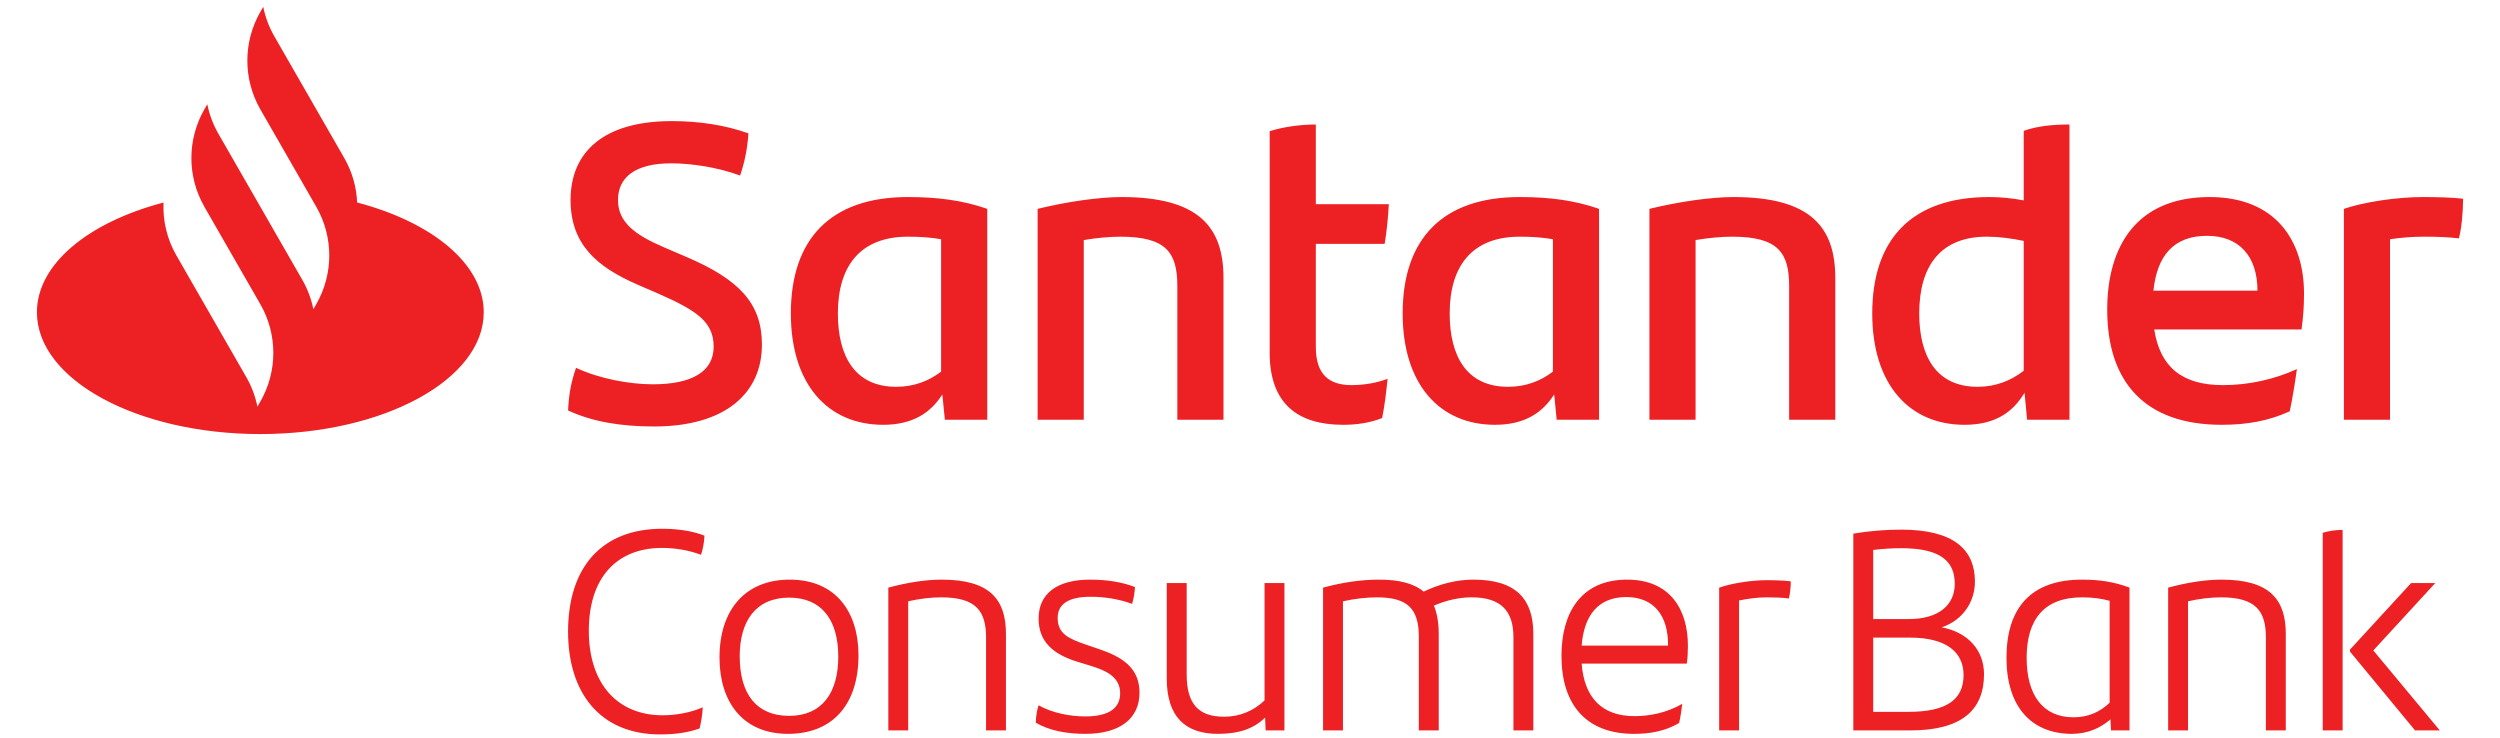 <svg width="61" height="18" viewBox="0 0 61 18" fill="none" xmlns="http://www.w3.org/2000/svg">
<path d="M37.891 9.068C37.594 9.294 37.236 9.438 36.795 9.438C35.792 9.438 35.372 8.698 35.372 7.648C35.372 6.495 35.915 5.775 37.082 5.775C37.399 5.775 37.655 5.796 37.891 5.837V9.068ZM39.017 5.096C38.423 4.89 37.819 4.808 37.082 4.808C35.188 4.808 34.225 5.837 34.225 7.648C34.225 9.377 35.127 10.365 36.478 10.365C37.195 10.365 37.635 10.076 37.922 9.624L37.983 10.241H39.017V5.096ZM56.675 17.822H57.16V12.93C57.001 12.93 56.834 12.951 56.675 13V17.822ZM30.855 17.091C30.591 17.341 30.258 17.488 29.87 17.488C29.246 17.488 28.955 17.181 28.955 16.456V14.227H28.469V16.554C28.469 17.481 28.913 17.906 29.717 17.906C30.244 17.906 30.598 17.774 30.868 17.509L30.882 17.822H31.34V14.227H30.855V17.091ZM35.951 14.143C35.528 14.143 35.119 14.254 34.737 14.436C34.495 14.233 34.134 14.143 33.649 14.143C33.205 14.143 32.747 14.213 32.283 14.338V17.822H32.768V14.672C33.039 14.61 33.337 14.575 33.6 14.575C34.342 14.575 34.619 14.854 34.619 15.53V17.822H35.105V15.467C35.105 15.188 35.063 14.958 34.987 14.777C35.278 14.652 35.59 14.575 35.909 14.575C36.623 14.575 36.928 14.909 36.928 15.544V17.822H37.413V15.467C37.413 14.624 36.998 14.143 35.951 14.143ZM52.543 7.092C52.635 6.218 53.054 5.754 53.853 5.754C54.631 5.754 55.082 6.248 55.082 7.092H52.543ZM53.914 4.808C52.123 4.808 51.416 6.022 51.416 7.555C51.416 9.315 52.328 10.365 54.211 10.365C54.815 10.365 55.358 10.272 55.87 10.035C55.942 9.696 56.003 9.305 56.044 9.006C55.481 9.263 54.856 9.397 54.242 9.397C53.239 9.397 52.706 8.955 52.563 8.039H56.157C56.198 7.74 56.218 7.483 56.218 7.164C56.218 5.868 55.522 4.808 53.914 4.808ZM33.724 10.2C33.785 9.902 33.826 9.552 33.857 9.243C33.611 9.336 33.304 9.397 32.976 9.397C32.434 9.397 32.106 9.14 32.106 8.471V5.95H33.785C33.836 5.652 33.867 5.333 33.887 4.983H32.106V3.038C31.758 3.038 31.328 3.089 30.98 3.202V8.605C30.98 9.86 31.676 10.365 32.771 10.365C33.089 10.365 33.416 10.323 33.724 10.2ZM46.566 17.369H45.706V15.558H46.607C47.481 15.558 47.911 15.906 47.911 16.471C47.911 17.077 47.488 17.369 46.566 17.369ZM45.706 13.418C45.949 13.39 46.171 13.376 46.392 13.376C47.419 13.376 47.696 13.746 47.696 14.247C47.696 14.749 47.322 15.105 46.573 15.105H45.706V13.418ZM47.377 15.307C47.897 15.133 48.188 14.68 48.188 14.192C48.188 13.411 47.675 12.923 46.386 12.923C45.997 12.923 45.588 12.958 45.221 13.021V17.822H46.614C47.869 17.822 48.41 17.321 48.41 16.45C48.41 15.864 48.015 15.425 47.377 15.307ZM54.206 14.143C53.818 14.143 53.368 14.213 52.903 14.338V17.822H53.388V14.672C53.652 14.61 53.943 14.575 54.193 14.575C55.045 14.575 55.288 14.909 55.288 15.558V17.822H55.773V15.467C55.773 14.624 55.378 14.143 54.206 14.143ZM51.475 17.146C51.246 17.369 50.955 17.502 50.594 17.502C49.838 17.502 49.45 16.951 49.45 16.052C49.45 15.118 49.873 14.575 50.802 14.575C51.052 14.575 51.267 14.603 51.475 14.659V17.146ZM48.958 16.052C48.958 17.244 49.568 17.906 50.553 17.906C50.941 17.906 51.26 17.76 51.495 17.551L51.509 17.822H51.96V14.338C51.593 14.199 51.232 14.143 50.802 14.143C49.561 14.143 48.958 14.826 48.958 16.052ZM40.7 15.753H38.592C38.648 15.028 38.987 14.568 39.681 14.568C40.367 14.568 40.7 15.035 40.7 15.725V15.753ZM39.702 14.143C38.565 14.143 38.1 14.965 38.1 16.003C38.1 17.202 38.71 17.906 39.868 17.906C40.263 17.906 40.624 17.843 40.971 17.641C41.005 17.488 41.033 17.3 41.047 17.174C40.672 17.39 40.256 17.474 39.882 17.474C39.092 17.474 38.655 17.028 38.592 16.192H41.158C41.178 16.052 41.185 15.906 41.185 15.76C41.185 14.861 40.742 14.143 39.702 14.143ZM41.948 14.338V17.822H42.433V14.652C42.662 14.603 42.912 14.575 43.113 14.575C43.307 14.575 43.487 14.582 43.647 14.603C43.675 14.512 43.695 14.331 43.695 14.185C43.543 14.164 43.328 14.157 43.099 14.157C42.725 14.157 42.253 14.233 41.948 14.338ZM42.294 4.808C41.751 4.808 40.963 4.921 40.246 5.096V10.241H41.372V5.857C41.679 5.806 41.997 5.775 42.263 5.775C43.389 5.775 43.655 6.166 43.655 6.979V10.241H44.781V6.784C44.781 5.538 44.177 4.808 42.294 4.808ZM59.116 4.808C58.481 4.808 57.672 4.931 57.191 5.096V10.241H58.317V5.837C58.594 5.796 58.87 5.775 59.147 5.775C59.464 5.775 59.73 5.785 59.996 5.816C60.058 5.6 60.099 5.189 60.099 4.849C59.853 4.818 59.464 4.808 59.116 4.808ZM8.714 4.941C8.698 4.566 8.594 4.193 8.4 3.856L6.693 0.885C6.563 0.659 6.473 0.416 6.423 0.167L6.352 0.291C5.93 1.026 5.93 1.932 6.352 2.668L7.717 5.045C8.14 5.78 8.14 6.686 7.717 7.422L7.646 7.546C7.596 7.297 7.506 7.054 7.376 6.828L6.126 4.651L5.328 3.262C5.198 3.035 5.108 2.793 5.058 2.544L4.987 2.668C4.566 3.401 4.564 4.303 4.983 5.037L4.982 5.037L6.352 7.422C6.775 8.157 6.775 9.063 6.352 9.799L6.281 9.923C6.231 9.674 6.141 9.431 6.011 9.204L4.304 6.233C4.075 5.835 3.97 5.386 3.99 4.942C2.162 5.422 0.901 6.44 0.901 7.62C0.901 9.261 3.342 10.591 6.352 10.591C9.362 10.591 11.803 9.261 11.803 7.62C11.803 6.44 10.542 5.421 8.714 4.941ZM16.155 13.369C16.495 13.369 16.828 13.432 17.105 13.537C17.147 13.411 17.182 13.237 17.189 13.07C16.89 12.951 16.516 12.902 16.155 12.902C14.7 12.902 13.861 13.822 13.861 15.411C13.861 16.923 14.658 17.92 16.107 17.92C16.488 17.92 16.8 17.871 17.071 17.774C17.112 17.592 17.14 17.425 17.147 17.258C16.87 17.383 16.502 17.453 16.169 17.453C15.074 17.453 14.367 16.693 14.367 15.39C14.367 14.066 15.074 13.369 16.155 13.369ZM48.478 5.775C48.775 5.775 49.082 5.816 49.379 5.878V9.047C49.072 9.284 48.703 9.438 48.252 9.438C47.249 9.438 46.829 8.698 46.829 7.648C46.829 6.475 47.362 5.775 48.478 5.775ZM47.935 10.365C48.672 10.365 49.112 10.066 49.399 9.582L49.461 10.241H50.495V3.038C50.126 3.038 49.727 3.069 49.379 3.192V4.89C49.112 4.839 48.836 4.808 48.539 4.808C46.645 4.808 45.683 5.837 45.683 7.648C45.683 9.377 46.584 10.365 47.935 10.365ZM15.929 9.377C15.366 9.377 14.628 9.243 14.055 8.975C13.942 9.305 13.881 9.593 13.861 10.015C14.434 10.282 15.12 10.406 15.959 10.406C17.7 10.406 18.591 9.593 18.591 8.409C18.591 7.411 18.048 6.825 16.748 6.269L16.195 6.032C15.478 5.724 15.079 5.415 15.079 4.88C15.079 4.334 15.488 3.985 16.379 3.985C16.85 3.985 17.505 4.077 18.058 4.283C18.161 3.985 18.232 3.666 18.263 3.254C17.679 3.048 17.055 2.955 16.389 2.955C14.731 2.955 13.922 3.707 13.922 4.88C13.922 5.971 14.577 6.516 15.54 6.938L16.062 7.164C17.024 7.586 17.413 7.864 17.413 8.461C17.413 9.068 16.881 9.377 15.929 9.377ZM20.444 7.648C20.444 6.495 20.987 5.775 22.154 5.775C22.471 5.775 22.727 5.796 22.963 5.837V9.068C22.666 9.294 22.307 9.438 21.867 9.438C20.864 9.438 20.444 8.698 20.444 7.648ZM22.993 9.624L23.055 10.241H24.089V5.096C23.495 4.89 22.891 4.808 22.154 4.808C20.26 4.808 19.297 5.837 19.297 7.648C19.297 9.377 20.198 10.365 21.55 10.365C22.266 10.365 22.707 10.076 22.993 9.624ZM22.978 14.143C22.59 14.143 22.139 14.213 21.675 14.338V17.822H22.16V14.672C22.423 14.61 22.715 14.575 22.964 14.575C23.817 14.575 24.06 14.909 24.06 15.558V17.822H24.545V15.467C24.545 14.624 24.15 14.143 22.978 14.143ZM19.255 17.467C18.464 17.467 18.049 16.944 18.049 16.011C18.049 15.153 18.444 14.582 19.255 14.582C20.038 14.582 20.454 15.112 20.454 16.024C20.454 16.902 20.059 17.467 19.255 17.467ZM19.269 14.143C18.194 14.143 17.556 14.868 17.556 16.045C17.556 17.119 18.118 17.906 19.227 17.906C20.323 17.906 20.947 17.181 20.947 15.99C20.947 14.93 20.392 14.143 19.269 14.143ZM59.42 14.227H58.831L57.34 15.85V15.899L58.928 17.822H59.531L57.909 15.871L59.42 14.227ZM26.833 15.843L26.507 15.732C26.077 15.585 25.807 15.467 25.807 15.077C25.807 14.735 26.077 14.561 26.611 14.561C26.951 14.561 27.305 14.617 27.624 14.735C27.665 14.596 27.686 14.443 27.693 14.324C27.374 14.199 27 14.143 26.597 14.143C25.814 14.143 25.342 14.47 25.342 15.091C25.342 15.648 25.682 15.962 26.299 16.15L26.618 16.247C26.951 16.352 27.332 16.498 27.332 16.916C27.332 17.314 27.006 17.481 26.473 17.481C26.119 17.481 25.668 17.397 25.342 17.209C25.308 17.307 25.28 17.439 25.273 17.634C25.599 17.822 26.001 17.906 26.486 17.906C27.318 17.906 27.804 17.537 27.804 16.902C27.804 16.296 27.381 16.031 26.833 15.843ZM28.727 10.241H29.853V6.784C29.853 5.538 29.249 4.808 27.365 4.808C26.823 4.808 26.034 4.921 25.318 5.096V10.241H26.444V5.857C26.751 5.806 27.068 5.775 27.335 5.775C28.461 5.775 28.727 6.166 28.727 6.979V10.241Z" fill="#ED2023"/>
</svg>
